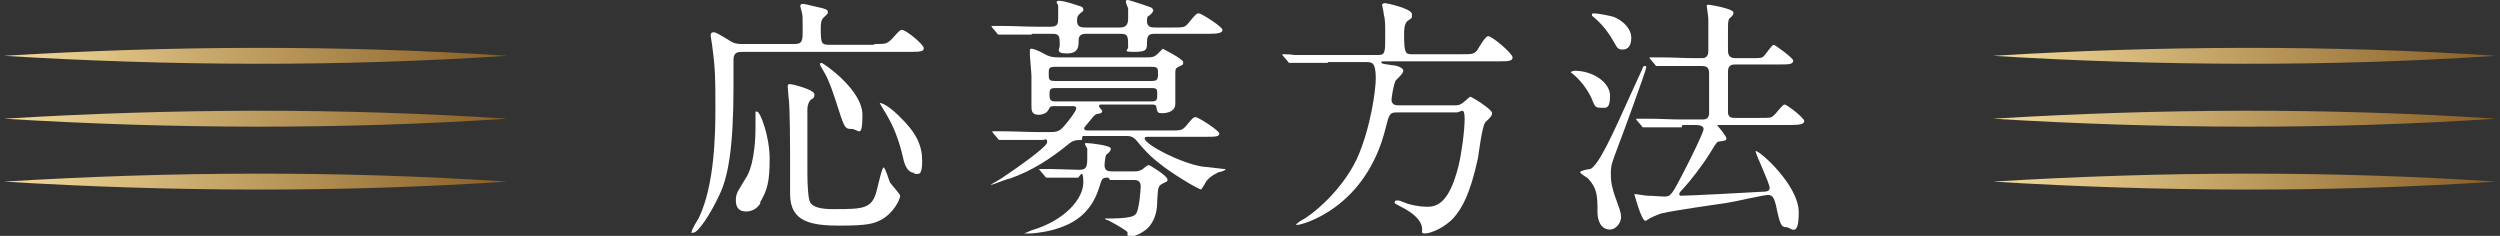 <?xml version="1.0" encoding="UTF-8"?>
<svg xmlns="http://www.w3.org/2000/svg" xmlns:xlink="http://www.w3.org/1999/xlink" version="1.1" viewBox="0 0 318 30">
  <rect x="0" y="0" width="318" height="30" fill="#333333" stroke="none"/>
  <defs>
    <style>
      .cls-1 {
        fill: #fff;
      }

      .cls-2 {
        fill: url(#_新規グラデーションスウォッチ_36);
      }

      .cls-3 {
        fill: url(#_新規グラデーションスウォッチ_36-6);
      }

      .cls-4 {
        fill: url(#_新規グラデーションスウォッチ_36-2);
      }

      .cls-5 {
        fill: url(#_新規グラデーションスウォッチ_36-3);
      }

      .cls-6 {
        fill: url(#_新規グラデーションスウォッチ_36-4);
      }

      .cls-7 {
        fill: url(#_新規グラデーションスウォッチ_36-5);
      }
    </style>
    <linearGradient id="_新規グラデーションスウォッチ_36" data-name="新規グラデーションスウォッチ 36" x1="253.5" y1="7.1" x2="317.5" y2="7.1" gradientUnits="userSpaceOnUse">
      <stop offset="0" stop-color="#f3db9b"/>
      <stop offset="1" stop-color="#885e25"/>
    </linearGradient>
    <linearGradient id="_新規グラデーションスウォッチ_36-2" data-name="新規グラデーションスウォッチ 36" y1="15.1" y2="15.1" xlink:href="#_新規グラデーションスウォッチ_36"/>
    <linearGradient id="_新規グラデーションスウォッチ_36-3" data-name="新規グラデーションスウォッチ 36" y1="23.1" y2="23.1" xlink:href="#_新規グラデーションスウォッチ_36"/>
    <linearGradient id="_新規グラデーションスウォッチ_36-4" data-name="新規グラデーションスウォッチ 36" x1=".5" x2="64.5" xlink:href="#_新規グラデーションスウォッチ_36"/>
    <linearGradient id="_新規グラデーションスウォッチ_36-5" data-name="新規グラデーションスウォッチ 36" x1=".5" y1="15.1" x2="64.5" y2="15.1" xlink:href="#_新規グラデーションスウォッチ_36"/>
    <linearGradient id="_新規グラデーションスウォッチ_36-6" data-name="新規グラデーションスウォッチ 36" x1=".5" y1="23.1" x2="64.5" y2="23.1" xlink:href="#_新規グラデーションスウォッチ_36"/>
  </defs>
  <!-- Generator: Adobe Illustrator 28.6.0, SVG Export Plug-In . SVG Version: 1.2.0 Build 709)  -->
  <g>
    <g id="_レイヤー_1" data-name="レイヤー_1">
      <g>
        <g>
          <path class="cls-1" d="M111.3,5.6c1.4,0,1.5,0,2.2-.7.9-1,1-1.1,1.2-1.1.6,0,2.8,1.9,2.8,2.3s-.2.5-1.7.5h-21.3c-.6,0-1.2,0-1.2,1s0,3,0,3.5c0,7.7-.7,11.5-1.8,13.7-1.1,2.4-2.7,4.8-3.3,4.8s-.2,0-.2-.2.7-1.4.9-1.7c2-4.2,2.1-10.6,2.1-14s0-4.9-.4-7.8c0-.2-.2-1.2-.2-1.4,0-.4.3-.4.4-.4.4,0,2,1.1,2.4,1.3.5.2.9.2,1.4.2h6.4c1.1,0,1.1-.4,1.1-1.9s0-1.7-.1-2.1c0-.1-.2-.7-.2-.8,0-.3.2-.3.4-.3s1.7.4,1.8.4c.9.2,1.3.3,1.3.6s0,.2-.5.7c-.2.2-.4.4-.4,1.4,0,2,.1,2.1,1.2,2.1h5.5ZM96.7,25.9c-.4.6-1,1-1.8,1s-1.3-.4-1.3-1.4.3-1.2,1.3-2.9c.3-.4,1.2-2.2,1.2-6.5s0-1.4,0-1.7,0-.2.2-.2c.4,0,1.6,3.1,1.6,6s-.3,4-1.2,5.5ZM102.7,22.1c0,1.4.1,3.4.4,3.7.3.5,1.2.8,2.8.8,4.1,0,5.1,0,5.7-2.7.2-.8.6-2.6.8-2.6s.7,1.7.8,1.9c.2.3,1.3,1.5,1.3,1.7,0,.5-.9,2.3-2.5,3.1-.8.4-1.5.7-5.1.7s-6.4-.4-6.4-4,0-4.7,0-4.9,0-6.5-.2-7.5c0-.2-.1-1.1-.1-1.2,0-.3,0-.4.3-.4s3.1.7,3.1,1.3-.4.6-.5.7c-.2.3-.4.6-.4,1.2,0,1.3,0,7,0,8.1ZM108.3,16.4c-.9,0-.9-.2-2-3.6-.2-.6-.8-2.5-1.4-3.5-.5-.9-.6-1-.6-1.1s0-.2.2-.2c.2,0,5.2,3.4,5.2,6.6s-.5,1.8-1.4,1.8ZM116.4,22c-1.1,0-1.4-1.3-1.6-2.2-.2-1-.9-3.3-1.8-4.8,0-.1-1.1-1.8-1.1-1.9s0,0,0,0c.6,0,1.8,1,2.4,1.6,2.3,2.2,3,3.8,3,5.8s-.5,1.6-1.1,1.6Z"/>
          <path class="cls-1" d="M137.6,17.8c-.9,0-1.2.1-1.9.7-2.1,1.7-4.4,3.2-7.2,4.2-.3,0-2.2.8-2.4.8s-.1,0-.1,0,1.6-.9,1.8-1.1c1.2-.8,5.4-3.7,5.4-4.3s-.3-.3-.5-.3h-.7c-2,0-3.3,0-4.1,0,0,0-.6,0-.7,0s-.2,0-.3-.2l-.6-.7q-.1-.2-.1-.2c0,0,0,0,0,0,.2,0,1.2,0,1.4,0,1.6,0,2.9.1,4.5.1h1.4c.7,0,1.2,0,1.8-.7.7-.8,1.6-2,1.6-2.3s-.3-.3-.5-.3h-2.2c-.5,0-.6,0-.8.4-.3.7-1.2.7-1.3.7-.9,0-.9-.6-.9-1.1s0-3.2,0-3.8c0-.4-.2-2.5-.2-2.7s0-.5,0-.6,0-.2.2-.2c.4,0,1.6.6,1.7.7.6.3.9.4,1.8.4h11.1c.7,0,1,0,1.5-.5,0,0,.6-.6.6-.6s2.6,1.3,2.6,1.7,0,.3-.6.6c-.4.2-.4.3-.4,1.1s0,3.1,0,3.6c0,1.2-1.5,1.2-1.7,1.2-.5,0-.6-.1-.7-.7,0-.4-.3-.4-.6-.4h-6.4c-.2,0-.3,0-.3.2s.4.5.4.6c0,.3-.2.3-.6.4-.3,0-.5.3-1,.9-.4.5-.7.8-.7.9,0,.3.3.3.5.3h10.3c1.5,0,1.6,0,2.1-.5.9-1.1,1-1.2,1.3-1.2s3,1.7,3,2.1-.6.4-1.7.4h-7.2c-.4,0-.6,0-.6.2,0,.8,4.7,3.2,7.4,3.6.3,0,2.6.3,2.7.3s.2,0,.2,0c0,.2-.7.4-.9.4-.6.3-1.5.8-1.8,1.6,0,0-.4.6-.4.6-.4,0-4-2.2-5.3-3.3-1.2-.9-2.2-2-3-3-.5-.5-.8-.5-1.4-.5h-5.4ZM131.2,4.4c-1.3,0-2.8,0-3.4,0,0,0-.6,0-.7,0s-.2,0-.3-.2l-.6-.7q-.1-.2-.1-.2s0,0,0,0c.2,0,1.2,0,1.4,0,1.6,0,2.9.1,4.5.1h1.6c1,0,1-.4,1-1.2s0-1.1,0-1.5c0,0-.2-.4-.2-.4,0-.2.2-.2.3-.2.7,0,2.1.5,2.7.7.2,0,.4.2.4.4s0,.2-.4.5c-.3.3-.4.4-.4.9,0,.8.4.9,1.1.9h4.3c.4,0,1.1,0,1.1-1.1s0-.9,0-1.3c0-.1-.3-.7-.3-.9,0-.2.2-.2.3-.2s2.9.9,3,1c0,0,.2.2.2.3,0,.2-.2.4-.4.6-.4.2-.4.3-.4.8,0,.8.6.8,1.1.8h2.1c1.5,0,1.6,0,2.1-.6.9-1.1,1-1.2,1.3-1.2s3,1.7,3,2.1-.6.5-1.7.5h-6.8c-.6,0-1.1,0-1.1,1s0,1.3-1.6,1.3-.8-.2-.8-.6c0-1.4,0-1.7-1-1.7h-4.3c-.7,0-1,.2-1,.9s0,1.6-1.5,1.6-.9-.6-.9-1c0-1.1,0-1.5-.9-1.5h-2.6ZM141,22.6c-.8,0-.8,0-1.2,1.3-1.1,3.5-3.6,4.6-5.1,5.1-1.1.4-2.8.7-3.9.7s-.3,0-.3-.1c0,0,.7-.3.7-.3,4.4-1.3,6.6-4.1,6.6-6.1s-.5-.6-.7-.6c-.8,0-2.3,0-3,0,0,0-.9,0-.9,0-.1,0-.2,0-.3-.2l-.6-.7c-.1-.2-.2-.2-.2-.2s0,0,.1,0c.2,0,1.2,0,1.5,0,.7,0,3,.1,3.6.1.9,0,1-.4,1-1.5s0-.9,0-1.2c0,0-.3-.5-.3-.6s.1-.1.2-.1c.5,0,3.1.3,3.1.7s-.5.7-.6.8c-.1.2-.2,1-.2,1.3,0,.7.4.8.9.8h2.8c.4,0,.6,0,1-.2.1,0,.7-.6.9-.6s2.4,1.4,2.4,1.8,0,.2-.7.6c-.5.3-.5.5-.6,2.1,0,1.2-.2,2.3-1,3.3-.6.7-1.8,1.3-2.4,1.3s-.3-.5-.4-.6c-.6-.5-1.9-1.2-2.5-1.5-.2,0-.3-.1-.3-.2s.1,0,.2,0c2.9,0,3.4-.3,3.6-.5.5-.3.7-3.2.7-3.6,0-.8-.6-.8-.9-.8h-3ZM134.2,8.5c-.8,0-.8.2-.8.9s0,.9.8.9h12.3c.7,0,.8-.2.8-.9s0-.9-.8-.9h-12.3ZM146.5,12.9c.7,0,.7-.3.7-.9s0-.8-.7-.8h-12.3c-.7,0-.7.3-.7.8s0,.9.7.9h12.3Z"/>
          <path class="cls-1" d="M168.9,8c-.7,0-3,0-4.1,0,0,0-.6,0-.7,0s-.2,0-.3-.2l-.6-.7c-.1-.1-.1-.2-.1-.2,0,0,0,0,0,0,.2,0,1.2,0,1.5.1,1.5,0,2.9,0,4.4,0h6.3c.9,0,.9-.4.9-2.3s0-2.1-.2-3c0-.2-.2-1-.2-1.1s.2-.2.4-.2,3.4.7,3.4,1.4,0,.4-.6.9c-.4.4-.4,1.2-.4,1.7,0,2.4.2,2.5,1,2.5h6.4c1.2,0,1.5,0,1.9-.5.2-.3,1-1.8,1.4-1.8.5,0,3.1,2.2,3.1,2.7s-.6.5-1.7.5h-14.5c-.4,0-.5,0-.5.1,0,.2.1.2,1.4.4.5,0,1.4.3,1.4.7s-.9,1.1-1,1.3c-.3.7-.5,2.2-.5,2.4,0,.7.7.7.8.7h7.1c.6,0,.8,0,1.4-.5.2-.2.7-.6.7-.6.2,0,2.8,1.6,2.8,2.1s-.8,1-.9,1.2c-.4.6-.8,3.9-.9,4.5-1,4.6-2,6.3-3,7.5-1.2,1.4-3.1,2.1-3.7,2.1s-.4-.2-.4-.5c0-1.4-1.7-2.4-2.7-2.9-.7-.4-.8-.4-.8-.5s0-.3.3-.3.3,0,1.3.4c1.3.4,2.3.4,2.6.4,1.4,0,2.8-.8,3.9-5.1.4-1.6.8-4.5.8-6.1s-.5-.8-1-.8h-7.6c-.9,0-1,.2-1.4,1.8-2.5,10.5-10.8,12.5-11.2,12.5s-.3,0-.3,0,.4-.4.8-.6c1.2-.6,5-3.6,7-7.8,1.8-4,2.4-8.9,2.4-10.2,0-2.1-.5-2.1-1.2-2.1h-4.9Z"/>
          <path class="cls-1" d="M200.3,9c2.2,0,4.5,1.4,4.5,3.2s-.6,1.5-1.3,1.5-.7-.4-1.1-1.3c-.3-.6-.9-1.7-2.1-2.8,0,0-.5-.4-.5-.4,0-.1.4-.2.5-.2ZM202.3,21.5c1.1-.6,2.7-4.1,5.4-10.1.3-.7.8-1.7,1.1-2.4.2-.5.2-.6.4-.6s.2,0,.2.2c0,.3-3.1,8.8-3.5,9.8-.9,2.4-1,2.6-1,3.7s.1,1.8,1,4.2c.2.5.3,1,.3,1.3,0,.8-.7,1.6-1.4,1.6-1.2,0-1.6-1.2-1.6-2.2,0-2,0-3-1.2-4.3-.1-.1-1-.6-1-.8s1.1-.4,1.3-.4ZM202.5,1.8c0-.1.2-.1.3-.1.4,0,2.1.3,2.6.5,1.3.6,2.1,1.6,2.1,2.6s-.4,1.5-1.1,1.5-.7-.3-1.2-1.1c-1-1.8-2.2-2.8-2.7-3.2,0,0,0,0,0-.1ZM213.9,16.2c-.7,0-3,0-4.1,0,0,0-.6,0-.7,0s-.2,0-.3-.2l-.6-.7q-.1-.2-.1-.2c0,0,0,0,0,0,.2,0,1.2,0,1.5,0,1.5,0,2.9.1,4.4.1h2.4c.5,0,.9,0,1-.7,0-.4,0-4.4,0-5.1s-.2-1-.9-1h-.9c-.8,0-2.9,0-4.1,0-.1,0-.6,0-.7,0s-.2,0-.3-.2l-.6-.7q-.1-.2-.1-.2c0,0,0,0,0,0,.2,0,1.2,0,1.5,0,1.5,0,2.9.1,4.4.1h.7c.3,0,.9,0,.9-.9s0-3,0-4.1c0-.3-.2-1.5-.2-1.6,0-.1,0-.2.2-.2s3.2.5,3.2,1-.6.7-.6.9c-.1.4-.1.5-.1,1.1s0,2.9,0,2.9c0,.9.7.9,1,.9h1.8c1.4,0,1.5,0,1.8-.3.2-.2,1-1.4,1.2-1.4s2.5,1.7,2.5,2c0,.5-.6.5-1.7.5h-5.6c-.4,0-1,0-1,.9s0,5.1,0,5.3c.1.6.5.6,1,.6h3c1.4,0,1.5,0,1.8-.3.3-.2,1.1-1.4,1.4-1.4s2.5,1.7,2.5,2.1-.6.5-1.7.5h-9.2s-.2,0-.2,0,1.2,1.4,1.2,1.7-.2.3-.9.4c-.3,0-.4.2-1.2,1.5-1,1.6-2.4,3.4-3.4,4.5-.5.5-.5.6-.5.7s.1.2.2.2c.9,0,8.8-.4,10.2-.5.8,0,1.1-.1,1.1-.5,0-.6-1.8-4.3-1.8-4.7h0c.6,0,5.5,4.4,5.5,7.8s-1,1.9-1.6,1.9-.8-.3-1.3-2.8c-.2-.8-.4-1.3-1-1.3s-4.4.9-5.2,1c-1.3.2-7,1-8.1,1.3-.3,0-1.2.4-1.6.6-.1,0-.6.4-.7.4-.5,0-1.4-3.3-1.4-3.4s0,0,.1,0c.3,0,1.3.2,1.6.2.8,0,1.5.1,2.2.1s.9-.3,2.2-2.8c1.3-2.5,2.7-5.4,2.7-5.8s-.6-.5-1-.5h-1.7Z"/>
        </g>
        <g>
          <path class="cls-2" d="M253.5,7.1c21.3-1.3,42.7-1.4,64,0-21.3,1.4-42.7,1.3-64,0Z"/>
          <path class="cls-4" d="M253.5,15.1c21.3-1.3,42.7-1.4,64,0-21.3,1.4-42.7,1.3-64,0Z"/>
          <path class="cls-5" d="M253.5,23.1c21.3-1.3,42.7-1.4,64,0-21.3,1.4-42.7,1.3-64,0Z"/>
        </g>
        <g>
          <path class="cls-6" d="M.5,7.1c21.3-1.3,42.7-1.4,64,0-21.3,1.4-42.7,1.3-64,0Z"/>
          <path class="cls-7" d="M.5,15.1c21.3-1.3,42.7-1.4,64,0-21.3,1.4-42.7,1.3-64,0Z"/>
          <path class="cls-3" d="M.5,23.1c21.3-1.3,42.7-1.4,64,0-21.3,1.4-42.7,1.3-64,0Z"/>
        </g>
      </g>
    </g>
  </g>
</svg>